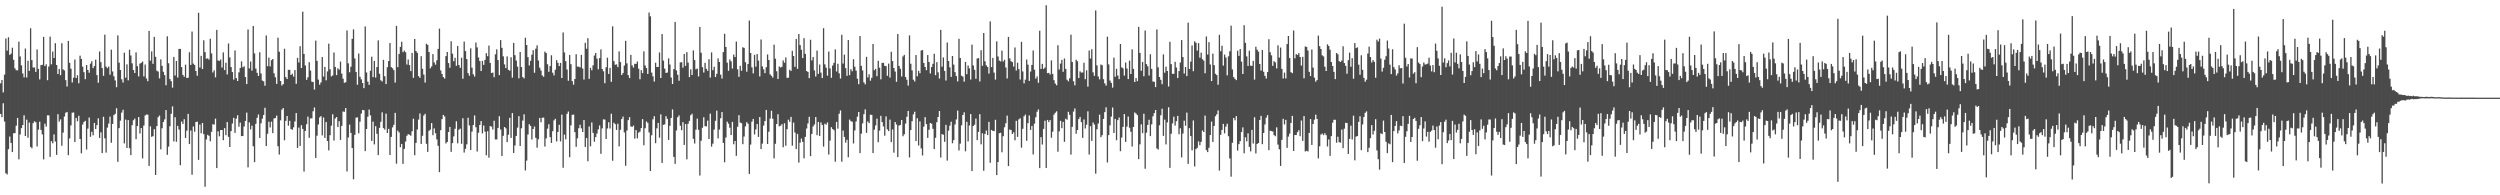 <svg xmlns="http://www.w3.org/2000/svg" width="1920" height="150"><path d="M0 64.016h1v23.478H0zM1 61.385h1v28.629H1zM2 70.950h1v8.345H2zM3 57.365h1v35.998H3zM4 29.528h1v103.547H4zM5 38.849h1v95.129H5zM6 28.596h1v85.977H6zM7 42.187h1v62.664H7zM8 41.188h1v68.583H8zM9 36.632h1v80.172H9zM10 45.923h1v56.430H10zM11 52.462h1v49.804H11zM12 53.989h1v42.522H12zM13 54.002h1v36.564H13zM14 32.011h1v90.348H14zM15 43.357h1v59.930H15zM16 50.168h1v48.219H16zM17 56.434h1v39.565H17zM18 59.451h1v29.101H18zM19 37.287h1v67.234H19zM20 59.478h1v32.451H20zM21 46.622h1v59.150H21zM22 54.435h1v39.647H22zM23 21.732h1v91.106H23zM24 46.162h1v67.777H24zM25 51.868h1v42.720H25zM26 51.819h1v41.342H26zM27 55.236h1v38.679H27zM28 37.986h1v74.507H28zM29 52.936h1v46.629H29zM30 60.987h1v32.492H30zM31 50.025h1v49.691H31zM32 49.753h1v53.460H32zM33 28.292h1v94.148H33zM34 50.732h1v44.239H34zM35 49.385h1v47.863H35zM36 61.590h1v26.981H36zM37 51.094h1v37.544H37zM38 28.134h1v92.336H38zM39 49.392h1v59.006H39zM40 39.597h1v70.428H40zM41 44.479h1v58.742H41zM42 33.171h1v75.503H42zM43 49.939h1v68.984H43zM44 56.822h1v30.864H44zM45 52.954h1v40.483H45zM46 57.749h1v33.972H46zM47 33.187h1v78.740H47zM48 53.308h1v48.531H48zM49 54.059h1v35.419H49zM50 61.525h1v25.038H50zM51 66.475h1v19.491H51zM52 31.429h1v87.752H52zM53 48.227h1v58.058H53zM54 52.749h1v43.546H54zM55 63.312h1v23.260H55zM56 59.665h1v26.733H56zM57 45.724h1v63.337H57zM58 59.914h1v30.672H58zM59 57.795h1v35.335H59zM60 63.927h1v25.028H60zM61 42.766h1v63.997H61zM62 45.243h1v72.497H62zM63 51.186h1v44.458H63zM64 55.438h1v38.255H64zM65 60.845h1v31.933H65zM66 49.914h1v64.928H66zM67 53.765h1v45.005H67zM68 55.855h1v34.385H68zM69 48.889h1v56.170H69zM70 47.054h1v54.136H70zM71 52.325h1v51.617H71zM72 50.730h1v43.675H72zM73 45.788h1v53.356H73zM74 57.690h1v38.391H74zM75 63.544h1v27.325H75zM76 39.526h1v66.384H76zM77 47.785h1v53.849H77zM78 52.334h1v65.279H78zM79 58.239h1v31.451H79zM80 26.612h1v79.627H80zM81 51.169h1v66.042H81zM82 52.334h1v45.683H82zM83 51.092h1v43.811H83zM84 57.321h1v32.208H84zM85 38.146h1v71.459H85zM86 54.889h1v40.278H86zM87 58.618h1v29.795H87zM88 61.738h1v25.677H88zM89 66.972h1v16.116H89zM90 27.206h1v97.060H90zM91 48.108h1v50.303H91zM92 53.770h1v38.921H92zM93 60.857h1v25.624H93zM94 63.366h1v20.888H94zM95 40.461h1v69.651H95zM96 59.666h1v32.195H96zM97 49.391h1v64.213H97zM98 61.675h1v30.558H98zM99 38.172h1v75.666H99zM100 42.593h1v76.562H100zM101 48.646h1v47.522H101zM102 53.774h1v38.605H102zM103 56.089h1v35.007H103zM104 40.262h1v66.662H104zM105 50.813h1v46.014H105zM106 58.673h1v31.223H106zM107 48.836h1v53.700H107zM108 48.217h1v50.160H108zM109 47.264h1v74.394H109zM110 58.651h1v37.733H110zM111 49.570h1v39.114H111zM112 60.239h1v27.725H112zM113 62.383h1v25.680H113zM114 23.780h1v103.662H114zM115 46.593h1v50.451H115zM116 39.486h1v65.573H116zM117 49.024h1v55.569H117zM118 28.312h1v70.939H118zM119 43.600h1v90.805H119zM120 54.256h1v42.625H120zM121 54.985h1v34.994H121zM122 60.166h1v28.548H122zM123 45.607h1v69.073H123zM124 50.514h1v47.985H124zM125 55.143h1v38.545H125zM126 57.723h1v33.999H126zM127 65.502h1v19.042H127zM128 27.918h1v90.974H128zM129 48.592h1v64.017H129zM130 60.699h1v36.296H130zM131 62.378h1v25.032H131zM132 67.267h1v14.471H132zM133 43.713h1v64.918H133zM134 58.020h1v32.046H134zM135 46.866h1v62.006H135zM136 59.539h1v37.118H136zM137 37.505h1v62.009H137zM138 37.582h1v89.269H138zM139 51.493h1v41.865H139zM140 57.478h1v37.686H140zM141 58.916h1v32.640H141zM142 49.669h1v56.297H142zM143 59.908h1v40.426H143zM144 59.650h1v27.779H144zM145 40.150h1v70.483H145zM146 49.888h1v50.332H146zM147 24.204h1v110.013H147zM148 48.832h1v48.283H148zM149 49.886h1v51.288H149zM150 54.518h1v39.160H150zM151 58.159h1v35.291H151zM152 9.823h1v112.949H152zM153 51.865h1v43.838H153zM154 42.832h1v59.525H154zM155 53.003h1v41.470H155zM156 30.946h1v72.090H156zM157 40.061h1v103.355H157zM158 45.133h1v61.973H158zM159 44.808h1v58.694H159zM160 45.768h1v58.528H160zM161 29.742h1v78.765H161zM162 41.007h1v60.222H162zM163 55.629h1v39.821H163zM164 54.001h1v41.710H164zM165 59.411h1v31.747H165zM166 22.916h1v106.157H166zM167 46.424h1v54.429H167zM168 46.758h1v57.938H168zM169 45.746h1v54.122H169zM170 51.881h1v47.975H170zM171 40.243h1v67.427H171zM172 53.814h1v44.606H172zM173 48.168h1v55.656H173zM174 57.203h1v36.559H174zM175 33.381h1v71.737H175zM176 44.101h1v68.810H176zM177 51.495h1v49.200H177zM178 55.356h1v39.509H178zM179 61.121h1v29.375H179zM180 38.780h1v63.237H180zM181 59.997h1v31.080H181zM182 62.186h1v26.321H182zM183 55.556h1v41.704H183zM184 52.213h1v41.934H184zM185 47.127h1v57.416H185zM186 51.716h1v52.711H186zM187 50.924h1v46.226H187zM188 59.145h1v33.742H188zM189 64.583h1v21.871H189zM190 22.650h1v105.937H190zM191 52.548h1v41.461H191zM192 47.237h1v52.164H192zM193 54.228h1v42.273H193zM194 19.954h1v92.384H194zM195 41.022h1v83.512H195zM196 52.672h1v42.469H196zM197 55.896h1v34.599H197zM198 58.340h1v29.591H198zM199 40.117h1v65.839H199zM200 56.404h1v38.341H200zM201 61.857h1v29.297H201zM202 62.474h1v25.827H202zM203 65.863h1v16.935H203zM204 27.260h1v84.925H204zM205 50.820h1v51.926H205zM206 44.235h1v49.252H206zM207 51.014h1v46.870H207zM208 46.235h1v47.212H208zM209 45.313h1v56.947H209zM210 56.296h1v34.744H210zM211 59.340h1v31.301H211zM212 64.425h1v24.344H212zM213 28.927h1v83.429H213zM214 39.710h1v78.985H214zM215 62.218h1v30.175H215zM216 65.696h1v18.532H216zM217 64.634h1v18.373H217zM218 37.449h1v70.284H218zM219 59.170h1v33.632H219zM220 60.682h1v28.398H220zM221 53.601h1v42.898H221zM222 53.675h1v39.108H222zM223 57.605h1v41.476H223zM224 56.610h1v43.097H224zM225 58.843h1v38.928H225zM226 53.828h1v39.465H226zM227 64.345h1v22.510H227zM228 44.382h1v69.251H228zM229 47.985h1v50.007H229zM230 35.465h1v76.607H230zM231 52.245h1v43.924H231zM232 8.937h1v90.068H232zM233 41.409h1v90.314H233zM234 50.273h1v50.278H234zM235 61.265h1v34.178H235zM236 59.319h1v30.239H236zM237 47.774h1v58.069H237zM238 54.168h1v36.820H238zM239 62.677h1v28.225H239zM240 63.010h1v22.450H240zM241 68.766h1v13.756H241zM242 31.188h1v90.089H242zM243 46.768h1v57.424H243zM244 61.111h1v34.517H244zM245 65.025h1v25.178H245zM246 63.272h1v25.917H246zM247 43.831h1v60.166H247zM248 58.777h1v31.484H248zM249 51.353h1v54.579H249zM250 61.714h1v32.022H250zM251 54.837h1v53.456H251zM252 33.551h1v81.945H252zM253 53.183h1v50.634H253zM254 58.675h1v37.849H254zM255 57.939h1v29.838H255zM256 40.318h1v67.633H256zM257 51.406h1v39.555H257zM258 57.716h1v32.145H258zM259 52.498h1v45.090H259zM260 53.506h1v39.573H260zM261 47.322h1v60.105H261zM262 56.541h1v40.125H262zM263 60.439h1v25.208H263zM264 63.608h1v22.267H264zM265 63.183h1v19.790H265zM266 23.332h1v108.375H266zM267 48.650h1v56.972H267zM268 55.504h1v40.175H268zM269 51.234h1v50.809H269zM270 29.826h1v83.882H270zM271 22.594h1v115.142H271zM272 44.906h1v58.690H272zM273 55.236h1v35.074H273zM274 65.081h1v25.098H274zM275 41.113h1v61.280H275zM276 58.928h1v34.558H276zM277 60.937h1v26.316H277zM278 63.767h1v20.686H278zM279 67.692h1v16.948H279zM280 20.332h1v95.736H280zM281 55.666h1v43.386H281zM282 62.682h1v26.977H282zM283 65.174h1v19.013H283zM284 54.331h1v34.287H284zM285 43.531h1v64.631H285zM286 59.256h1v34.118H286zM287 46.784h1v64.114H287zM288 59.552h1v37.348H288zM289 51.530h1v51.204H289zM290 31.037h1v88.107H290zM291 56.665h1v41.513H291zM292 61.688h1v31.831H292zM293 62.577h1v23.685H293zM294 45.996h1v52.434H294zM295 58.527h1v40.996H295zM296 64.583h1v22.727H296zM297 51.615h1v50.545H297zM298 46.912h1v52.053H298zM299 33.071h1v85.957H299zM300 51.536h1v53.603H300zM301 52.427h1v45.407H301zM302 53.854h1v41.981H302zM303 63.455h1v23.223H303zM304 19.923h1v105.750H304zM305 51.557h1v48.773H305zM306 41.429h1v60.301H306zM307 36.035h1v76.989H307zM308 32.035h1v78.488H308zM309 40.105h1v85.736H309zM310 38.871h1v75.518H310zM311 40.164h1v68.592H311zM312 49.548h1v54.739H312zM313 45.701h1v57.374H313zM314 49.957h1v53.464H314zM315 54.647h1v49.607H315zM316 40.633h1v60.193H316zM317 59.775h1v31.406H317zM318 29.974h1v89.240H318zM319 39.164h1v70.627H319zM320 40.531h1v58.977H320zM321 58.480h1v33.394H321zM322 59.734h1v27.410H322zM323 43.162h1v67.377H323zM324 52.818h1v51.482H324zM325 57.309h1v31.430H325zM326 63.386h1v24.011H326zM327 33.593h1v76.836H327zM328 34.471h1v82.188H328zM329 39.984h1v60.525H329zM330 52.468h1v47.070H330zM331 51.042h1v43.493H331zM332 41.511h1v62.309H332zM333 47.945h1v50.690H333zM334 49.687h1v52.656H334zM335 46.355h1v60.728H335zM336 37.523h1v74.463H336zM337 21.955h1v110.225H337zM338 54.115h1v45.874H338zM339 56.852h1v34.650H339zM340 59.163h1v29.109H340zM341 60.320h1v29.100H341zM342 43.114h1v67.062H342zM343 39.878h1v69.179H343zM344 48.435h1v52.958H344zM345 52.024h1v45.478H345zM346 31.685h1v84.935H346zM347 41.209h1v68.713H347zM348 46.987h1v57.776H348zM349 44.412h1v54.491H349zM350 50.523h1v42.620H350zM351 35.314h1v74.741H351zM352 49.916h1v49.722H352zM353 52.064h1v46.719H353zM354 44.359h1v66.089H354zM355 60.471h1v30.374H355zM356 31.951h1v85.187H356zM357 39.226h1v75.061H357zM358 45.367h1v65.485H358zM359 56.169h1v34.295H359zM360 58.184h1v38.174H360zM361 37.108h1v78.131H361zM362 51.944h1v49.195H362zM363 57.050h1v38.987H363zM364 58.774h1v29.928H364zM365 32.642h1v65.078H365zM366 36.404h1v79.961H366zM367 44.140h1v57.788H367zM368 46.887h1v49.058H368zM369 54.602h1v38.387H369zM370 46.771h1v55.689H370zM371 49.836h1v46.560H371zM372 45.997h1v55.111H372zM373 40.876h1v78.404H373zM374 43.162h1v57.628H374zM375 34.997h1v86.084H375zM376 48.329h1v48.497H376zM377 56.076h1v41.197H377zM378 55.687h1v43.789H378zM379 59.292h1v33.409H379zM380 41.718h1v65.375H380zM381 37.909h1v69.198H381zM382 46.142h1v52.122H382zM383 57.691h1v31.540H383zM384 30.763h1v68.707H384zM385 36.705h1v83.073H385zM386 43.276h1v61.022H386zM387 49.440h1v48.106H387zM388 52.297h1v46.275H388zM389 43.289h1v65.881H389zM390 53.659h1v49.841H390zM391 54.254h1v36.259H391zM392 43.989h1v61.939H392zM393 59.596h1v27.219H393zM394 32.900h1v84.660H394zM395 42.418h1v69.306H395zM396 46.514h1v57.861H396zM397 51.200h1v46.777H397zM398 60.166h1v29.037H398zM399 39.928h1v72.202H399zM400 51.532h1v46.960H400zM401 59.184h1v33.422H401zM402 60.212h1v27.587H402zM403 29.001h1v101.916H403zM404 34.541h1v88.793H404zM405 43.887h1v59.384H405zM406 50.279h1v45.108H406zM407 46.694h1v50.021H407zM408 42.010h1v65.164H408zM409 38.493h1v60.573H409zM410 55.846h1v41.321H410zM411 37.363h1v68.502H411zM412 34.791h1v78.595H412zM413 46.413h1v60.537H413zM414 51.973h1v38.596H414zM415 54.160h1v39.743H415zM416 57.980h1v32.444H416zM417 58.989h1v31.344H417zM418 39.615h1v72.940H418zM419 40.742h1v65.557H419zM420 49.358h1v49.482H420zM421 55.131h1v40.303H421zM422 50.728h1v54.584H422zM423 42.440h1v67.322H423zM424 55.791h1v44.953H424zM425 57.882h1v34.597H425zM426 53.556h1v37.723H426zM427 46.173h1v62.490H427zM428 48.235h1v53.098H428zM429 50.759h1v45.105H429zM430 48.344h1v60.272H430zM431 59.928h1v28.140H431zM432 24.950h1v103.876H432zM433 40.282h1v63.092H433zM434 46.980h1v60.027H434zM435 53.384h1v34.033H435zM436 61.980h1v23.691H436zM437 42.171h1v78.547H437zM438 49.299h1v46.937H438zM439 62.299h1v25.944H439zM440 65.035h1v22.908H440zM441 60.658h1v40.822H441zM442 41.684h1v71.055H442zM443 51.126h1v55.133H443zM444 51.212h1v47.234H444zM445 51.701h1v44.093H445zM446 42.121h1v56.415H446zM447 52.656h1v48.787H447zM448 61.069h1v31.130H448zM449 32.864h1v79.984H449zM450 37.414h1v68.611H450zM451 29.337h1v94.495H451zM452 60.501h1v36.640H452zM453 52.055h1v60.327H453zM454 53.948h1v40.120H454zM455 50.152h1v51.881H455zM456 42.645h1v66.226H456zM457 40.686h1v64.650H457zM458 45.030h1v57.525H458zM459 53.181h1v46.174H459zM460 44.623h1v51.748H460zM461 37.929h1v80.199H461zM462 52.934h1v45.657H462zM463 54.716h1v36.914H463zM464 63.879h1v27.971H464zM465 51.658h1v55.112H465zM466 44.279h1v54.385H466zM467 56.761h1v37.150H467zM468 52.114h1v46.594H468zM469 62.821h1v24.503H469zM470 20.223h1v103.232H470zM471 46.961h1v47.301H471zM472 49.709h1v45.695H472zM473 49.450h1v50.395H473zM474 51.554h1v43.472H474zM475 39.473h1v72.885H475zM476 47.687h1v51.926H476zM477 57.577h1v33.850H477zM478 56.094h1v33.445H478zM479 50.331h1v51.426H479zM480 31.355h1v95.920H480zM481 48.628h1v51.598H481zM482 57.704h1v34.548H482zM483 59.975h1v29.962H483zM484 42.125h1v54.947H484zM485 50.220h1v47.315H485zM486 51.885h1v44.500H486zM487 48.955h1v57.472H487zM488 49.098h1v50.808H488zM489 47.233h1v58.987H489zM490 52.742h1v49.110H490zM491 60.873h1v40.181H491zM492 53.867h1v44.470H492zM493 56.182h1v35.300H493zM494 39.498h1v72.052H494zM495 50.275h1v48.223H495zM496 52.281h1v41.001H496zM497 56.832h1v37.531H497zM498 9.633h1v92.064H498zM499 12.565h1v118.739H499zM500 55.735h1v48.159H500zM501 58.625h1v33.023H501zM502 62.600h1v26.621H502zM503 48.190h1v61.786H503zM504 51.455h1v47.088H504zM505 51.380h1v43.027H505zM506 40.277h1v65.433H506zM507 59.920h1v27.941H507zM508 26.177h1v98.948H508zM509 46.534h1v49.295H509zM510 52.686h1v42.827H510zM511 56.031h1v33.185H511zM512 55.725h1v35.495H512zM513 44.857h1v62.602H513zM514 49.588h1v47.014H514zM515 59.535h1v31.034H515zM516 64.491h1v19.576H516zM517 53.025h1v67.459H517zM518 16.820h1v109.018H518zM519 54.068h1v46.145H519zM520 57.425h1v32.654H520zM521 62.011h1v26.603H521zM522 47.939h1v48.613H522zM523 47.775h1v52.240H523zM524 51.926h1v41.847H524zM525 41.471h1v69.862H525zM526 50.593h1v44.713H526zM527 40.056h1v82.303H527zM528 48.102h1v46.936H528zM529 59.253h1v33.574H529zM530 53.234h1v35.278H530zM531 57.620h1v29.751H531zM532 38.684h1v67.891H532zM533 46.152h1v64.104H533zM534 53.211h1v46.363H534zM535 52.651h1v38.500H535zM536 58.671h1v41.008H536zM537 20.677h1v114.130H537zM538 40.481h1v67.609H538zM539 51.624h1v46.465H539zM540 55.729h1v34.310H540zM541 48.206h1v48.696H541zM542 52.818h1v44.264H542zM543 54.386h1v38.241H543zM544 45.482h1v61.257H544zM545 59.619h1v27.657H545zM546 40.222h1v72.378H546zM547 53.911h1v56.435H547zM548 51.282h1v48.271H548zM549 59.123h1v33.672H549zM550 56.682h1v28.311H550zM551 44.851h1v61.454H551zM552 47.604h1v51.894H552zM553 57.302h1v33.527H553zM554 60.293h1v25.750H554zM555 40.063h1v69.728H555zM556 25.953h1v98.662H556zM557 36.112h1v69.490H557zM558 48.144h1v45.290H558zM559 54.370h1v40.618H559zM560 45.622h1v52.485H560zM561 47.136h1v56.617H561zM562 52.615h1v40.958H562zM563 41.900h1v68.908H563zM564 43.819h1v64.455H564zM565 31.920h1v87.725H565zM566 53.239h1v44.115H566zM567 58.979h1v29.491H567zM568 50.527h1v43.653H568zM569 54.345h1v40.258H569zM570 36.300h1v74.457H570zM571 36.744h1v68.088H571zM572 47.825h1v49.262H572zM573 55.036h1v38.823H573zM574 49.160h1v45.866H574zM575 15.764h1v117.822H575zM576 40.649h1v70.401H576zM577 51.686h1v41.772H577zM578 56.369h1v34.957H578zM579 42.086h1v61.202H579zM580 51.217h1v48.169H580zM581 41.513h1v53.705H581zM582 46.541h1v58.600H582zM583 58.745h1v31.184H583zM584 30.319h1v84.144H584zM585 50.995h1v59.280H585zM586 53.266h1v43.203H586zM587 56.148h1v36.839H587zM588 51.626h1v32.826H588zM589 41.829h1v68.763H589zM590 46.076h1v55.079H590zM591 57.074h1v33.959H591zM592 58.202h1v26.864H592zM593 59.591h1v31.636H593zM594 34.303h1v87.337H594zM595 45.076h1v65.360H595zM596 54.729h1v40.487H596zM597 60.656h1v27.109H597zM598 51.031h1v45.988H598zM599 51.830h1v44.735H599zM600 51.291h1v44.084H600zM601 46.381h1v66.734H601zM602 48.203h1v46.473H602zM603 44.111h1v67.798H603zM604 59.790h1v39.429H604zM605 59.647h1v32.282H605zM606 53.581h1v39.959H606zM607 54.477h1v35.278H607zM608 39.013h1v72.882H608zM609 43.028h1v51.111H609zM610 51.280h1v50.516H610zM611 29.904h1v84.653H611zM612 52.845h1v50.003H612zM613 26.136h1v98.757H613zM614 34.601h1v74.981H614zM615 38.208h1v68.205H615zM616 44.603h1v64.356H616zM617 29.274h1v92.332H617zM618 41.326h1v63.766H618zM619 54.511h1v44.218H619zM620 55.183h1v39.620H620zM621 60.011h1v29.678H621zM622 30.506h1v89.387H622zM623 46.446h1v56.393H623zM624 43.816h1v53.300H624zM625 54.055h1v41.553H625zM626 58.793h1v31.102H626zM627 38.794h1v65.031H627zM628 56.743h1v36.903H628zM629 49.536h1v54.868H629zM630 55.757h1v38.272H630zM631 59.961h1v36.103H631zM632 21.646h1v90.956H632zM633 49.390h1v45.613H633zM634 51.953h1v43.774H634zM635 58.097h1v35.975H635zM636 39.592h1v79.087H636zM637 52.575h1v55.395H637zM638 59.733h1v37.966H638zM639 50.317h1v48.803H639zM640 48.262h1v51.730H640zM641 37.959h1v86.258H641zM642 54.867h1v38.784H642zM643 48.975h1v49.834H643zM644 56.294h1v31.046H644zM645 60.293h1v24.532H645zM646 26.719h1v97.463H646zM647 48.769h1v51.533H647zM648 41.943h1v63.230H648zM649 52.341h1v57.155H649zM650 58.208h1v49.114H650zM651 30.757h1v90.047H651zM652 57.704h1v34.153H652zM653 53.135h1v39.876H653zM654 54.741h1v38.751H654zM655 45.476h1v64.688H655zM656 51.211h1v48.973H656zM657 54.203h1v39.074H657zM658 60.467h1v29.134H658zM659 64.664h1v21.344H659zM660 27.635h1v89.985H660zM661 50.573h1v52.058H661zM662 54.142h1v40.604H662zM663 63.262h1v24.441H663zM664 64.783h1v19.238H664zM665 43.680h1v58.378H665zM666 59.453h1v33.820H666zM667 57.085h1v37.411H667zM668 61.943h1v26.180H668zM669 59.771h1v28.472H669zM670 33.750h1v83.829H670zM671 53.892h1v45.702H671zM672 52.904h1v43.477H672zM673 58.503h1v32.651H673zM674 46.679h1v62.554H674zM675 51.974h1v48.338H675zM676 60.932h1v28.043H676zM677 48.306h1v45.483H677zM678 48.251h1v48.861H678zM679 50.568h1v53.602H679zM680 50.800h1v38.610H680zM681 58.219h1v41.157H681zM682 48.821h1v51.866H682zM683 59.582h1v32.277H683zM684 39.714h1v69.452H684zM685 46.895h1v52.488H685zM686 52.238h1v64.990H686zM687 54.920h1v38.765H687zM688 62.838h1v32.796H688zM689 26.127h1v94.556H689zM690 50.624h1v45.815H690zM691 52.806h1v43.086H691zM692 58.704h1v33.439H692zM693 43.363h1v61.298H693zM694 42.147h1v61.028H694zM695 59.135h1v35.786H695zM696 61.249h1v28.425H696zM697 65.726h1v19.463H697zM698 27.165h1v93.760H698zM699 48.953h1v50.955H699zM700 54.062h1v39.015H700zM701 61.177h1v26.692H701zM702 62.546h1v23.262H702zM703 42.274h1v66.072H703zM704 58.548h1v32.263H704zM705 54.366h1v57.423H705zM706 56.288h1v36.957H706zM707 38.818h1v75.176H707zM708 38.474h1v80.909H708zM709 48.318h1v48.943H709zM710 51.469h1v38.510H710zM711 53.894h1v41.454H711zM712 42.277h1v63.585H712zM713 47.625h1v52.027H713zM714 56.404h1v38.078H714zM715 51.506h1v43.544H715zM716 49.003h1v49.921H716zM717 41.317h1v73.167H717zM718 57.679h1v48.160H718zM719 47.698h1v46.158H719zM720 55.550h1v34.297H720zM721 60.335h1v24.967H721zM722 22.919h1v98.064H722zM723 51.219h1v51.773H723zM724 44.141h1v59.338H724zM725 54.476h1v54.439H725zM726 61.873h1v34.028H726zM727 32.658h1v90.675H727zM728 46.872h1v53.490H728zM729 51.734h1v44.754H729zM730 59.009h1v34.487H730zM731 43.019h1v67.024H731zM732 49.599h1v58.037H732zM733 55.411h1v40.183H733zM734 58.492h1v33.271H734zM735 62.497h1v22.450H735zM736 29.784h1v85.755H736zM737 44.522h1v65.821H737zM738 58.149h1v38.130H738zM739 58.828h1v29.485H739zM740 62.732h1v23.561H740zM741 47.584h1v68.650H741zM742 56.992h1v36.553H742zM743 50.326h1v58.285H743zM744 52.550h1v43.810H744zM745 61.066h1v26.560H745zM746 34.236h1v97.151H746zM747 50.252h1v46.538H747zM748 53.602h1v42.133H748zM749 60.536h1v30.526H749zM750 44.943h1v62.697H750zM751 44.589h1v56.691H751zM752 62.570h1v25.096H752zM753 38.555h1v72.299H753zM754 50.491h1v51.849H754zM755 25.328h1v105.795H755zM756 47.040h1v55.830H756zM757 50.193h1v50.041H757zM758 51.396h1v52.330H758zM759 56.532h1v37.077H759zM760 16.448h1v108.571H760zM761 51.564h1v48.200H761zM762 44.478h1v56.038H762zM763 55.763h1v44.925H763zM764 61.118h1v30.903H764zM765 31.722h1v102.799H765zM766 43.350h1v81.134H766zM767 46.554h1v55.752H767zM768 47.177h1v54.816H768zM769 38.859h1v78.092H769zM770 47.204h1v57.399H770zM771 45.857h1v51.874H771zM772 51.800h1v42.847H772zM773 60.282h1v28.507H773zM774 28.386h1v99.171H774zM775 44.837h1v54.660H775zM776 46.980h1v52.894H776zM777 47.738h1v55.199H777zM778 51.118h1v50.505H778zM779 36.472h1v71.235H779zM780 54.150h1v38.602H780zM781 48.183h1v56.912H781zM782 53.079h1v38.636H782zM783 61.060h1v29.755H783zM784 32.126h1v81.272H784zM785 54.884h1v44.019H785zM786 63.986h1v25.295H786zM787 61.188h1v26.835H787zM788 45.708h1v62.443H788zM789 49.646h1v44.983H789zM790 62.149h1v26.463H790zM791 54.929h1v44.848H791zM792 49.887h1v46.832H792zM793 38.737h1v79.918H793zM794 53.508h1v41.463H794zM795 60.373h1v29.691H795zM796 58.701h1v27.118H796zM797 63.600h1v20.477H797zM798 23.591h1v105.521H798zM799 52.961h1v52.375H799zM800 49.073h1v61.938H800zM801 52.937h1v46.023H801zM802 51.911h1v40.819H802zM803 4.021h1v124.983H803zM804 56.155h1v35.966H804zM805 55.958h1v37.857H805zM806 57.253h1v34.951H806zM807 46.372h1v59.391H807zM808 56.802h1v44.315H808zM809 61.607h1v26.400H809zM810 64.182h1v22.396H810zM811 65.465h1v20.019H811zM812 34.788h1v81.722H812zM813 53.389h1v47.528H813zM814 48.846h1v43.938H814zM815 45.959h1v52.478H815zM816 55.151h1v38.438H816zM817 44.941h1v63.972H817zM818 52.899h1v38.276H818zM819 61.229h1v30.742H819zM820 62.470h1v23.393H820zM821 60.173h1v27.979H821zM822 26.604h1v92.130H822zM823 47.559h1v49.863H823zM824 62.397h1v23.333H824zM825 65.535h1v17.772H825zM826 45.819h1v56.856H826zM827 47.063h1v52.765H827zM828 59.944h1v31.575H828zM829 54.795h1v35.026H829zM830 55.729h1v38.080H830zM831 55.659h1v50.235H831zM832 48.173h1v43.598H832zM833 60.845h1v37.839H833zM834 54.004h1v41.763H834zM835 66.555h1v18.948H835zM836 38.821h1v79.884H836zM837 44.931h1v51.938H837zM838 37.847h1v70.322H838zM839 55.566h1v38.518H839zM840 58.260h1v37.437H840zM841 7.989h1v125.396H841zM842 50.234h1v49.066H842zM843 58.758h1v36.121H843zM844 60.965h1v27.104H844zM845 49.507h1v55.839H845zM846 50.124h1v53.691H846zM847 60.833h1v30.492H847zM848 63.995h1v22.103H848zM849 65.763h1v16.683H849zM850 28.140h1v96.611H850zM851 49.465h1v54.302H851zM852 61.836h1v34.438H852zM853 63.640h1v25.934H853zM854 67.255h1v15.345H854zM855 44.239h1v57.914H855zM856 58.953h1v32.388H856zM857 52.834h1v54.850H857zM858 58.030h1v34.221H858zM859 60.778h1v29.504H859zM860 33.780h1v82.335H860zM861 51.697h1v53.945H861zM862 52.457h1v44.960H862zM863 58.066h1v29.528H863zM864 48.004h1v60.968H864zM865 52.568h1v44.669H865zM866 60.699h1v28.810H866zM867 46.566h1v51.530H867zM868 56.821h1v44.336H868zM869 37.904h1v74.558H869zM870 52.904h1v44.627H870zM871 62.975h1v23.402H871zM872 59.960h1v27.289H872zM873 62.350h1v26.051H873zM874 20.637h1v101.560H874zM875 40.673h1v70.163H875zM876 54.309h1v41.232H876zM877 47.548h1v54.746H877zM878 58.586h1v28.740H878zM879 23.467h1v106.111H879zM880 49.248h1v52.648H880zM881 50.967h1v44.969H881zM882 57.994h1v33.948H882zM883 41.688h1v62.882H883zM884 52.873h1v42.624H884zM885 62.630h1v26.689H885zM886 62.805h1v24.064H886zM887 66.937h1v17.520H887zM888 22.630h1v91.381H888zM889 51.717h1v63.123H889zM890 59.136h1v37.045H890zM891 61.296h1v27.218H891zM892 64.672h1v18.851H892zM893 41.785h1v62.574H893zM894 55.816h1v36.095H894zM895 51.216h1v59.699H895zM896 54.481h1v39.499H896zM897 66.399h1v15.976H897zM898 32.114h1v96.783H898zM899 49.233h1v53.492H899zM900 56.668h1v38.126H900zM901 56.677h1v32.931H901zM902 47.457h1v49.027H902zM903 51.870h1v41.198H903zM904 59.887h1v29.077H904zM905 54.577h1v48.517H905zM906 47.960h1v50.559H906zM907 30.791h1v90.111H907zM908 43.812h1v58.716H908zM909 56.545h1v36.124H909zM910 51.440h1v45.103H910zM911 58.412h1v28.071H911zM912 17.427h1v108.441H912zM913 52.977h1v45.505H913zM914 47.342h1v57.133H914zM915 34.940h1v80.538H915zM916 54.675h1v37.845H916zM917 31.764h1v96.063H917zM918 32.872h1v81.685H918zM919 38.856h1v74.631H919zM920 33.105h1v75.505H920zM921 44.296h1v67.252H921zM922 40.462h1v68.489H922zM923 45.445h1v54.764H923zM924 46.549h1v54.853H924zM925 56.278h1v32.514H925zM926 28.015h1v87.284H926zM927 41.887h1v74.965H927zM928 32.391h1v81.131H928zM929 49.506h1v54.182H929zM930 62.274h1v31.110H930zM931 41.221h1v67.804H931zM932 50.008h1v46.746H932zM933 56.698h1v32.573H933zM934 57.626h1v30.161H934zM935 65.079h1v19.709H935zM936 26.740h1v104.243H936zM937 39.391h1v64.197H937zM938 35.137h1v64.631H938zM939 50.381h1v44.762H939zM940 41.941h1v60.522H940zM941 44.181h1v53.064H941zM942 57.875h1v37.154H942zM943 43.254h1v61.420H943zM944 39.393h1v82.325H944zM945 19.700h1v115.967H945zM946 53.363h1v56.288H946zM947 59.225h1v31.400H947zM948 60.575h1v31.860H948zM949 61.552h1v27.622H949zM950 38.901h1v76.740H950zM951 42.885h1v67.792H951zM952 37.609h1v70.792H952zM953 47.303h1v54.143H953zM954 56.818h1v41.035H954zM955 19.352h1v98.360H955zM956 32.866h1v72.618H956zM957 43.311h1v65.242H957zM958 50.647h1v51.733H958zM959 38.923h1v73.897H959zM960 50.406h1v65.883H960zM961 50.639h1v49.108H961zM962 46.741h1v63.469H962zM963 61.113h1v28.944H963zM964 35.899h1v81.937H964zM965 38.122h1v72.459H965zM966 39.683h1v70.140H966zM967 49.130h1v43.009H967zM968 54.157h1v34.849H968zM969 38.363h1v72.402H969zM970 55.072h1v47.095H970zM971 58.233h1v37.339H971zM972 60.329h1v30.020H972zM973 55.361h1v33.039H973zM974 30.124h1v85.222H974zM975 40.111h1v60.314H975zM976 42.517h1v58.183H976zM977 50.540h1v50.515H977zM978 46.988h1v56.819H978zM979 47.918h1v56.726H979zM980 52.524h1v45.242H980zM981 34.814h1v76.260H981zM982 44.225h1v70.398H982zM983 36.524h1v90.916H983zM984 52.880h1v54.516H984zM985 60.269h1v30.964H985zM986 55.748h1v39.850H986zM987 60.266h1v31.789H987zM988 33.860h1v79.718H988zM989 27.628h1v77.275H989zM990 44.570h1v58.041H990zM991 55.430h1v38.970H991zM992 56.242h1v32.744H992zM993 23.414h1v92.565H993zM994 44.789h1v58.962H994zM995 41.576h1v62.178H995zM996 42.209h1v59.251H996zM997 40.792h1v59.226H997zM998 43.766h1v60.851H998zM999 50.381h1v42.183H999zM1000 43.648h1v64.548H1000zM1001 60.128h1v29.011H1001zM1002 35.688h1v80.625H1002zM1003 36.020h1v79.787H1003zM1004 38.819h1v77.515H1004zM1005 55.124h1v46.974H1005zM1006 58.398h1v33.024H1006zM1007 38.014h1v73.293H1007zM1008 51.906h1v43.258H1008zM1009 59.666h1v32.260H1009zM1010 62.700h1v25.380H1010zM1011 61.514h1v29.852H1011zM1012 27.357h1v94.304H1012zM1013 35.422h1v76.980H1013zM1014 37.649h1v65.674H1014zM1015 42.471h1v60.154H1015zM1016 43.313h1v60.472H1016zM1017 51.259h1v51.034H1017zM1018 54.550h1v49.282H1018zM1019 34.063h1v78.423H1019zM1020 35.272h1v71.846H1020zM1021 38.206h1v81.479H1021zM1022 47.621h1v56.952H1022zM1023 50.711h1v43.559H1023zM1024 55.199h1v36.770H1024zM1025 60.757h1v31.266H1025zM1026 40.717h1v68.905H1026zM1027 41.735h1v63.286H1027zM1028 46.998h1v62.188H1028zM1029 47.583h1v61.964H1029zM1030 46.503h1v53.012H1030zM1031 35.512h1v78.297H1031zM1032 48.445h1v50.356H1032zM1033 50.557h1v43.749H1033zM1034 56.610h1v37.884H1034zM1035 46.235h1v71.974H1035zM1036 40.414h1v66.271H1036zM1037 51.242h1v45.266H1037zM1038 44.701h1v62.398H1038zM1039 60.491h1v28.326H1039zM1040 33.013h1v90.128H1040zM1041 36.977h1v67.922H1041zM1042 36.364h1v68.151H1042zM1043 49.642h1v43.975H1043zM1044 57.381h1v31.926H1044zM1045 42.435h1v72.844H1045zM1046 53.591h1v41.976H1046zM1047 59.737h1v30.195H1047zM1048 62.751h1v23.858H1048zM1049 61.183h1v24.382H1049zM1050 41.090h1v75.759H1050zM1051 35.821h1v77.655H1051zM1052 43.775h1v62.381H1052zM1053 47.988h1v48.116H1053zM1054 46.146h1v57.163H1054zM1055 47.475h1v52.978H1055zM1056 59.676h1v31.855H1056zM1057 30.457h1v85.065H1057zM1058 31.923h1v90.325H1058zM1059 29.650h1v100.597H1059zM1060 45.026h1v57.370H1060zM1061 54.987h1v48.015H1061zM1062 52.073h1v40.573H1062zM1063 45.878h1v55.474H1063zM1064 43.154h1v65.746H1064zM1065 31.155h1v86.440H1065zM1066 37.198h1v72.920H1066zM1067 49.640h1v61.173H1067zM1068 56.956h1v31.291H1068zM1069 37.858h1v86.678H1069zM1070 51.552h1v49.179H1070zM1071 53.359h1v43.365H1071zM1072 58.010h1v35.008H1072zM1073 56.370h1v46.135H1073zM1074 50.112h1v50.072H1074zM1075 52.450h1v44.048H1075zM1076 52.210h1v44.683H1076zM1077 64.127h1v25.084H1077zM1078 18.192h1v106.951H1078zM1079 44.364h1v60.697H1079zM1080 51.044h1v49.783H1080zM1081 49.127h1v46.012H1081zM1082 59.487h1v29.523H1082zM1083 44.832h1v64.218H1083zM1084 44.950h1v60.283H1084zM1085 56.577h1v34.831H1085zM1086 55.462h1v35.023H1086zM1087 63.899h1v28.980H1087zM1088 36.194h1v87.246H1088zM1089 48.049h1v50.870H1089zM1090 49.195h1v47.020H1090zM1091 59.270h1v30.639H1091zM1092 51.070h1v57.381H1092zM1093 47.987h1v50.737H1093zM1094 49.572h1v43.667H1094zM1095 49.336h1v55.552H1095zM1096 48.796h1v52.419H1096zM1097 44.313h1v64.418H1097zM1098 50.322h1v50.964H1098zM1099 54.816h1v45.497H1099zM1100 49.967h1v46.478H1100zM1101 55.463h1v44.375H1101zM1102 33.457h1v79.991H1102zM1103 39.005h1v58.185H1103zM1104 44.919h1v62.035H1104zM1105 50.524h1v45.911H1105zM1106 57.608h1v36.153H1106zM1107 5.185h1v120.917H1107zM1108 48.000h1v53.514H1108zM1109 44.779h1v48.661H1109zM1110 51.667h1v40.229H1110zM1111 48.493h1v61.434H1111zM1112 46.364h1v61.565H1112zM1113 50.995h1v51.873H1113zM1114 40.553h1v67.054H1114zM1115 57.265h1v35.556H1115zM1116 29.548h1v92.617H1116zM1117 47.907h1v47.744H1117zM1118 40.501h1v61.301H1118zM1119 48.980h1v50.772H1119zM1120 52.496h1v42.597H1120zM1121 41.778h1v68.284H1121zM1122 47.617h1v59.063H1122zM1123 54.499h1v38.733H1123zM1124 63.769h1v24.307H1124zM1125 59.046h1v29.897H1125zM1126 31.766h1v87.930H1126zM1127 42.961h1v66.738H1127zM1128 49.547h1v51.606H1128zM1129 57.794h1v34.477H1129zM1130 54.558h1v45.264H1130zM1131 47.800h1v55.836H1131zM1132 51.582h1v47.677H1132zM1133 39.241h1v79.183H1133zM1134 47.143h1v54.552H1134zM1135 41.806h1v70.365H1135zM1136 49.008h1v51.146H1136zM1137 59.243h1v32.460H1137zM1138 52.607h1v46.333H1138zM1139 56.198h1v40.364H1139zM1140 37.721h1v69.334H1140zM1141 39.998h1v61.698H1141zM1142 44.859h1v50.940H1142zM1143 53.805h1v37.936H1143zM1144 61.087h1v30.692H1144zM1145 15.924h1v118.861H1145zM1146 28.485h1v79.325H1146zM1147 35.150h1v63.149H1147zM1148 52.567h1v38.398H1148zM1149 53.967h1v47.208H1149zM1150 50.682h1v52.905H1150zM1151 48.448h1v52.871H1151zM1152 43.277h1v62.727H1152zM1153 57.660h1v33.894H1153zM1154 37.178h1v73.808H1154zM1155 46.088h1v65.329H1155zM1156 43.189h1v54.518H1156zM1157 45.082h1v50.423H1157zM1158 60.920h1v25.974H1158zM1159 43.408h1v65.458H1159zM1160 43.441h1v54.686H1160zM1161 50.235h1v41.054H1161zM1162 60.259h1v26.062H1162zM1163 58.706h1v28.385H1163zM1164 22.949h1v103.058H1164zM1165 33.931h1v78.950H1165zM1166 41.538h1v69.477H1166zM1167 49.887h1v54.306H1167zM1168 57.087h1v37.331H1168zM1169 47.539h1v57.578H1169zM1170 53.451h1v47.133H1170zM1171 39.444h1v69.640H1171zM1172 40.714h1v69.923H1172zM1173 16.047h1v105.562H1173zM1174 51.033h1v52.414H1174zM1175 66.617h1v20.380H1175zM1176 58.375h1v31.702H1176zM1177 52.594h1v42.094H1177zM1178 41.307h1v69.082H1178zM1179 42.404h1v65.290H1179zM1180 34.450h1v64.225H1180zM1181 51.544h1v39.482H1181zM1182 62.239h1v25.731H1182zM1183 17.387h1v118.226H1183zM1184 36.062h1v73.068H1184zM1185 51.139h1v51.941H1185zM1186 58.057h1v31.581H1186zM1187 46.957h1v53.917H1187zM1188 41.531h1v61.433H1188zM1189 51.181h1v49.431H1189zM1190 42.254h1v63.223H1190zM1191 58.986h1v32.741H1191zM1192 30.943h1v81.466H1192zM1193 45.541h1v66.086H1193zM1194 42.498h1v56.793H1194zM1195 44.471h1v50.693H1195zM1196 54.776h1v34.906H1196zM1197 40.811h1v70.497H1197zM1198 47.575h1v56.055H1198zM1199 53.539h1v38.753H1199zM1200 56.674h1v29.596H1200zM1201 65.349h1v19.791H1201zM1202 33.305h1v85.251H1202zM1203 32.704h1v75.567H1203zM1204 39.556h1v59.945H1204zM1205 58.691h1v34.450H1205zM1206 52.145h1v47.875H1206zM1207 51.076h1v46.425H1207zM1208 51.849h1v46.603H1208zM1209 44.661h1v70.698H1209zM1210 52.705h1v46.334H1210zM1211 38.660h1v67.843H1211zM1212 38.376h1v65.262H1212zM1213 57.427h1v25.136H1213zM1214 49.042h1v46.618H1214zM1215 54.777h1v37.390H1215zM1216 37.536h1v71.726H1216zM1217 43.237h1v51.967H1217zM1218 38.706h1v62.957H1218zM1219 32.322h1v91.851H1219zM1220 45.076h1v57.881H1220zM1221 27.803h1v91.317H1221zM1222 39.255h1v72.383H1222zM1223 40.388h1v62.566H1223zM1224 47.631h1v50.938H1224zM1225 52.063h1v42.442H1225zM1226 50.477h1v45.641H1226zM1227 56.705h1v30.699H1227zM1228 52.480h1v46.607H1228zM1229 59.797h1v27.139H1229zM1230 33.890h1v85.782H1230zM1231 45.579h1v59.329H1231zM1232 50.286h1v44.522H1232zM1233 53.914h1v37.536H1233zM1234 62.299h1v25.299H1234zM1235 49.728h1v46.813H1235zM1236 57.598h1v33.559H1236zM1237 57.784h1v29.949H1237zM1238 62.708h1v22.219H1238zM1239 66.223h1v16.309H1239zM1240 40.855h1v79.463H1240zM1241 48.665h1v46.344H1241zM1242 53.713h1v38.747H1242zM1243 57.026h1v35.169H1243zM1244 49.664h1v61.608H1244zM1245 45.295h1v52.673H1245zM1246 60.733h1v33.484H1246zM1247 50.017h1v52.796H1247zM1248 45.959h1v54.583H1248zM1249 32.784h1v84.732H1249zM1250 54.272h1v39.196H1250zM1251 66.946h1v18.294H1251zM1252 55.969h1v35.136H1252zM1253 63.324h1v22.872H1253zM1254 49.527h1v58.150H1254zM1255 52.870h1v39.610H1255zM1256 53.746h1v45.994H1256zM1257 55.799h1v40.778H1257zM1258 56.775h1v38.300H1258zM1259 42.354h1v60.969H1259zM1260 57.575h1v30.949H1260zM1261 54.133h1v37.457H1261zM1262 53.514h1v41.605H1262zM1263 50.053h1v51.833H1263zM1264 47.813h1v53.236H1264zM1265 58.492h1v33.768H1265zM1266 50.052h1v47.427H1266zM1267 62.884h1v24.988H1267zM1268 45.195h1v69.167H1268zM1269 40.910h1v67.916H1269zM1270 47.966h1v45.739H1270zM1271 57.902h1v30.369H1271zM1272 65.928h1v22.659H1272zM1273 50.761h1v55.815H1273zM1274 58.575h1v31.274H1274zM1275 61.961h1v28.560H1275zM1276 65.318h1v19.082H1276zM1277 67.485h1v14.973H1277zM1278 30.485h1v82.613H1278zM1279 53.763h1v39.333H1279zM1280 53.967h1v37.294H1280zM1281 55.359h1v38.815H1281zM1282 58.775h1v48.936H1282zM1283 45.276h1v49.387H1283zM1284 56.664h1v32.609H1284zM1285 48.808h1v46.595H1285zM1286 48.689h1v52.397H1286zM1287 36.782h1v71.563H1287zM1288 49.525h1v37.166H1288zM1289 61.500h1v21.463H1289zM1290 58.260h1v31.368H1290zM1291 60.045h1v28.662H1291zM1292 40.870h1v67.505H1292zM1293 50.938h1v50.141H1293zM1294 55.087h1v41.561H1294zM1295 63.006h1v27.631H1295zM1296 61.907h1v22.621H1296zM1297 28.233h1v90.618H1297zM1298 50.257h1v43.781H1298zM1299 53.846h1v38.525H1299zM1300 57.603h1v34.736H1300zM1301 42.257h1v57.026H1301zM1302 52.149h1v49.192H1302zM1303 58.807h1v29.529H1303zM1304 55.937h1v43.632H1304zM1305 57.497h1v32.046H1305zM1306 34.211h1v83.803H1306zM1307 49.668h1v50.454H1307zM1308 53.013h1v39.845H1308zM1309 56.905h1v30.053H1309zM1310 66.628h1v19.442H1310zM1311 49.016h1v50.728H1311zM1312 60.212h1v30.482H1312zM1313 61.088h1v26.310H1313zM1314 64.391h1v21.533H1314zM1315 67.815h1v14.453H1315zM1316 24.099h1v96.137H1316zM1317 44.768h1v50.216H1317zM1318 49.357h1v45.125H1318zM1319 58.492h1v33.110H1319zM1320 49.919h1v41.010H1320zM1321 47.872h1v54.213H1321zM1322 58.336h1v32.786H1322zM1323 40.760h1v61.974H1323zM1324 46.425h1v51.343H1324zM1325 40.761h1v71.422H1325zM1326 54.735h1v48.411H1326zM1327 65.852h1v20.328H1327zM1328 53.255h1v40.067H1328zM1329 62.818h1v24.096H1329zM1330 46.825h1v57.980H1330zM1331 48.055h1v48.840H1331zM1332 52.966h1v41.830H1332zM1333 56.731h1v37.015H1333zM1334 59.863h1v32.649H1334zM1335 33.876h1v90.612H1335zM1336 53.869h1v39.757H1336zM1337 54.081h1v39.761H1337zM1338 55.503h1v37.115H1338zM1339 42.992h1v65.003H1339zM1340 47.765h1v49.406H1340zM1341 58.439h1v33.249H1341zM1342 57.800h1v35.069H1342zM1343 63.380h1v22.537H1343zM1344 39.848h1v77.191H1344zM1345 41.390h1v68.969H1345zM1346 51.380h1v50.032H1346zM1347 56.012h1v33.110H1347zM1348 59.570h1v30.164H1348zM1349 47.781h1v59.407H1349zM1350 59.063h1v31.981H1350zM1351 61.601h1v29.765H1351zM1352 66.145h1v20.174H1352zM1353 67.390h1v17.252H1353zM1354 41.201h1v84.323H1354zM1355 44.314h1v51.787H1355zM1356 52.707h1v39.908H1356zM1357 60.883h1v32.111H1357zM1358 40.349h1v64.002H1358zM1359 45.542h1v60.664H1359zM1360 57.680h1v34.779H1360zM1361 32.606h1v67.592H1361zM1362 45.074h1v54.463H1362zM1363 48.620h1v54.540H1363zM1364 57.043h1v37.831H1364zM1365 61.883h1v24.031H1365zM1366 58.979h1v32.001H1366zM1367 64.028h1v22.024H1367zM1368 48.128h1v58.485H1368zM1369 48.718h1v50.934H1369zM1370 56.409h1v34.867H1370zM1371 60.523h1v24.494H1371zM1372 66.910h1v17.114H1372zM1373 29.914h1v91.134H1373zM1374 56.922h1v38.007H1374zM1375 60.466h1v27.877H1375zM1376 62.811h1v24.642H1376zM1377 55.156h1v41.951H1377zM1378 51.649h1v42.149H1378zM1379 61.867h1v24.486H1379zM1380 53.327h1v42.820H1380zM1381 63.260h1v22.860H1381zM1382 32.909h1v89.167H1382zM1383 49.587h1v58.357H1383zM1384 54.482h1v42.588H1384zM1385 56.787h1v35.098H1385zM1386 61.202h1v26.557H1386zM1387 45.781h1v48.539H1387zM1388 59.102h1v33.627H1388zM1389 64.615h1v22.678H1389zM1390 67.445h1v15.540H1390zM1391 69.931h1v10.806H1391zM1392 43.170h1v79.477H1392zM1393 54.408h1v43.709H1393zM1394 60.866h1v29.239H1394zM1395 63.670h1v22.545H1395zM1396 47.992h1v59.999H1396zM1397 53.415h1v40.889H1397zM1398 59.102h1v28.935H1398zM1399 47.157h1v51.445H1399zM1400 53.204h1v43.101H1400zM1401 48.310h1v54.227H1401zM1402 49.027h1v57.372H1402zM1403 52.925h1v38.514H1403zM1404 60.110h1v31.482H1404zM1405 63.776h1v20.993H1405zM1406 49.104h1v50.942H1406zM1407 50.991h1v48.104H1407zM1408 56.217h1v34.293H1408zM1409 63.933h1v23.617H1409zM1410 62.348h1v28.686H1410zM1411 14.426h1v125.220H1411zM1412 54.295h1v38.300H1412zM1413 60.143h1v32.652H1413zM1414 58.160h1v29.526H1414zM1415 43.803h1v57.200H1415zM1416 51.184h1v54.350H1416zM1417 62.048h1v27.386H1417zM1418 55.201h1v37.261H1418zM1419 64.099h1v19.290H1419zM1420 40.650h1v69.470H1420zM1421 45.076h1v59.532H1421zM1422 47.885h1v45.143H1422zM1423 46.063h1v49.678H1423zM1424 54.945h1v38.122H1424zM1425 45.519h1v71.067H1425zM1426 57.276h1v42.753H1426zM1427 65.699h1v21.209H1427zM1428 66.679h1v17.893H1428zM1429 69.674h1v10.928H1429zM1430 27.412h1v84.823H1430zM1431 59.500h1v28.790H1431zM1432 63.721h1v19.530H1432zM1433 64.341h1v18.374H1433zM1434 53.350h1v45.754H1434zM1435 56.713h1v35.786H1435zM1436 63.131h1v23.449H1436zM1437 52.029h1v55.781H1437zM1438 53.964h1v44.747H1438zM1439 31.212h1v87.679H1439zM1440 47.271h1v44.681H1440zM1441 60.733h1v31.643H1441zM1442 60.492h1v28.772H1442zM1443 65.821h1v18.933H1443zM1444 47.389h1v52.926H1444zM1445 46.505h1v60.103H1445zM1446 51.676h1v43.492H1446zM1447 56.902h1v33.891H1447zM1448 62.740h1v22.700H1448zM1449 12.020h1v117.447H1449zM1450 51.882h1v48.595H1450zM1451 57.043h1v39.968H1451zM1452 60.390h1v29.110H1452zM1453 51.830h1v51.354H1453zM1454 53.694h1v41.775H1454zM1455 61.808h1v27.914H1455zM1456 55.888h1v36.918H1456zM1457 62.582h1v23.229H1457zM1458 40.037h1v77.680H1458zM1459 39.422h1v65.862H1459zM1460 52.709h1v48.792H1460zM1461 64.081h1v25.720H1461zM1462 67.901h1v18.545H1462zM1463 41.687h1v59.424H1463zM1464 55.956h1v34.436H1464zM1465 61.470h1v25.513H1465zM1466 67.560h1v15.760H1466zM1467 70.265h1v9.492H1467zM1468 35.864h1v85.219H1468zM1469 49.199h1v52.374H1469zM1470 57.298h1v38.732H1470zM1471 60.734h1v24.795H1471zM1472 58.705h1v36.064H1472zM1473 51.364h1v40.018H1473zM1474 65.090h1v23.675H1474zM1475 52.887h1v47.108H1475zM1476 48.453h1v46.919H1476zM1477 51.060h1v54.123H1477zM1478 44.648h1v60.853H1478zM1479 63.067h1v20.741H1479zM1480 64.775h1v22.608H1480zM1481 64.096h1v19.129H1481zM1482 49.538h1v53.063H1482zM1483 47.511h1v49.513H1483zM1484 49.157h1v42.364H1484zM1485 56.336h1v31.237H1485zM1486 58.993h1v26.756H1486zM1487 17.192h1v112.568H1487zM1488 46.927h1v50.791H1488zM1489 50.899h1v41.065H1489zM1490 57.674h1v32.317H1490zM1491 46.860h1v44.689H1491zM1492 54.511h1v40.419H1492zM1493 62.291h1v27.120H1493zM1494 58.393h1v35.181H1494zM1495 64.958h1v19.214H1495zM1496 26.729h1v90.972H1496zM1497 51.810h1v58.698H1497zM1498 54.227h1v41.175H1498zM1499 64.816h1v23.893H1499zM1500 65.603h1v20.638H1500zM1501 52.759h1v44.643H1501zM1502 57.029h1v39.390H1502zM1503 59.955h1v28.165H1503zM1504 65.554h1v17.603H1504zM1505 70.011h1v10.036H1505zM1506 42.990h1v73.693H1506zM1507 48.852h1v52.769H1507zM1508 60.667h1v33.102H1508zM1509 63.852h1v22.902H1509zM1510 53.918h1v57.822H1510zM1511 41.273h1v58.622H1511zM1512 61.734h1v30.952H1512zM1513 47.143h1v49.427H1513zM1514 55.855h1v38.551H1514zM1515 48.736h1v53.947H1515zM1516 55.500h1v46.883H1516zM1517 64.491h1v16.604H1517zM1518 68.666h1v13.553H1518zM1519 68.426h1v12.959H1519zM1520 52.064h1v47.775H1520zM1521 53.277h1v49.963H1521zM1522 53.637h1v51.464H1522zM1523 30.345h1v88.960H1523zM1524 51.040h1v51.372H1524zM1525 26.774h1v109.408H1525zM1526 37.475h1v70.612H1526zM1527 37.715h1v66.662H1527zM1528 40.485h1v59.526H1528zM1529 44.398h1v74.095H1529zM1530 43.796h1v64.827H1530zM1531 49.390h1v48.846H1531zM1532 37.682h1v73.904H1532zM1533 58.350h1v33.601H1533zM1534 23.172h1v93.603H1534zM1535 41.951h1v69.055H1535zM1536 34.186h1v66.312H1536zM1537 50.184h1v47.369H1537zM1538 59.104h1v39.555H1538zM1539 34.671h1v70.935H1539zM1540 48.108h1v50.070H1540zM1541 55.693h1v39.042H1541zM1542 62.156h1v27.795H1542zM1543 65.694h1v17.973H1543zM1544 33.246h1v86.058H1544zM1545 41.654h1v65.995H1545zM1546 37.954h1v63.946H1546zM1547 50.690h1v47.284H1547zM1548 40.575h1v62.848H1548zM1549 38.279h1v72.357H1549zM1550 53.981h1v43.052H1550zM1551 39.994h1v68.718H1551zM1552 33.670h1v75.958H1552zM1553 14.920h1v103.879H1553zM1554 47.267h1v65.836H1554zM1555 63.537h1v25.441H1555zM1556 56.443h1v35.101H1556zM1557 58.186h1v32.958H1557zM1558 43.442h1v59.881H1558zM1559 45.014h1v61.574H1559zM1560 42.956h1v63.646H1560zM1561 49.590h1v50.582H1561zM1562 52.540h1v46.545H1562zM1563 15.741h1v114.283H1563zM1564 46.851h1v56.963H1564zM1565 34.206h1v70.842H1565zM1566 38.511h1v63.831H1566zM1567 48.040h1v53.507H1567zM1568 51.673h1v52.181H1568zM1569 55.702h1v43.404H1569zM1570 49.614h1v55.331H1570zM1571 59.599h1v32.048H1571zM1572 33.720h1v86.727H1572zM1573 41.505h1v68.647H1573zM1574 38.712h1v66.669H1574zM1575 45.592h1v53.280H1575zM1576 54.730h1v41.934H1576zM1577 35.739h1v77.276H1577zM1578 53.601h1v49.123H1578zM1579 58.633h1v37.408H1579zM1580 56.243h1v43.311H1580zM1581 65.848h1v21.270H1581zM1582 25.763h1v93.549H1582zM1583 49.288h1v58.198H1583zM1584 48.949h1v57.878H1584zM1585 53.702h1v47.907H1585zM1586 57.374h1v38.288H1586zM1587 49.104h1v52.458H1587zM1588 56.094h1v41.952H1588zM1589 47.299h1v58.825H1589zM1590 41.207h1v67.629H1590zM1591 12.404h1v125.464H1591zM1592 42.814h1v84.252H1592zM1593 55.267h1v38.955H1593zM1594 48.756h1v46.071H1594zM1595 57.687h1v34.743H1595zM1596 41.796h1v68.151H1596zM1597 40.425h1v71.833H1597zM1598 40.638h1v63.017H1598zM1599 44.293h1v57.596H1599zM1600 62.286h1v26.314H1600zM1601 27.763h1v84.697H1601zM1602 39.925h1v62.089H1602zM1603 39.530h1v61.454H1603zM1604 50.275h1v46.360H1604zM1605 39.944h1v56.299H1605zM1606 41.558h1v60.863H1606zM1607 48.813h1v48.073H1607zM1608 45.258h1v53.209H1608zM1609 61.722h1v28.155H1609zM1610 27.416h1v91.354H1610zM1611 31.013h1v89.688H1611zM1612 35.112h1v72.052H1612zM1613 48.733h1v51.840H1613zM1614 55.838h1v40.249H1614zM1615 45.670h1v54.914H1615zM1616 47.656h1v49.459H1616zM1617 56.518h1v33.536H1617zM1618 59.338h1v28.944H1618zM1619 66.579h1v18.285H1619zM1620 27.577h1v92.790H1620zM1621 41.115h1v64.361H1621zM1622 43.257h1v56.550H1622zM1623 41.442h1v56.227H1623zM1624 43.489h1v49.292H1624zM1625 35.374h1v79.725H1625zM1626 50.104h1v50.481H1626zM1627 38.992h1v62.482H1627zM1628 33.235h1v77.126H1628zM1629 39.419h1v78.400H1629zM1630 41.078h1v65.984H1630zM1631 49.061h1v40.751H1631zM1632 53.159h1v38.340H1632zM1633 61.193h1v31.385H1633zM1634 36.257h1v78.909H1634zM1635 40.616h1v67.402H1635zM1636 39.544h1v64.396H1636zM1637 50.395h1v48.860H1637zM1638 54.276h1v45.903H1638zM1639 25.852h1v90.869H1639zM1640 49.675h1v49.723H1640zM1641 56.150h1v39.472H1641zM1642 50.553h1v43.094H1642zM1643 50.620h1v44.923H1643zM1644 48.927h1v50.062H1644zM1645 55.736h1v40.368H1645zM1646 46.313h1v67.098H1646zM1647 57.442h1v39.190H1647zM1648 23.607h1v95.869H1648zM1649 39.798h1v81.510H1649zM1650 45.863h1v58.161H1650zM1651 50.996h1v48.326H1651zM1652 55.849h1v45.330H1652zM1653 40.005h1v67.346H1653zM1654 48.637h1v48.306H1654zM1655 57.781h1v31.964H1655zM1656 58.495h1v28.877H1656zM1657 63.407h1v17.972H1657zM1658 33.764h1v83.484H1658zM1659 43.281h1v60.540H1659zM1660 38.591h1v67.852H1660zM1661 49.292h1v51.935H1661zM1662 53.933h1v34.135H1662zM1663 50.016h1v55.414H1663zM1664 54.581h1v43.383H1664zM1665 24.263h1v91.597H1665zM1666 35.719h1v79.317H1666zM1667 21.171h1v115.464H1667zM1668 36.089h1v99.681H1668zM1669 57.706h1v33.596H1669zM1670 54.365h1v41.792H1670zM1671 51.259h1v45.378H1671zM1672 45.903h1v51.615H1672zM1673 36.768h1v74.573H1673zM1674 41.461h1v75.759H1674zM1675 44.256h1v61.970H1675zM1676 54.779h1v42.212H1676zM1677 32.041h1v90.693H1677zM1678 45.223h1v53.033H1678zM1679 51.801h1v47.729H1679zM1680 59.705h1v37.393H1680zM1681 49.904h1v44.377H1681zM1682 49.145h1v62.180H1682zM1683 52.992h1v48.015H1683zM1684 51.069h1v53.569H1684zM1685 56.386h1v36.661H1685zM1686 39.635h1v74.884H1686zM1687 42.826h1v70.228H1687zM1688 39.630h1v60.480H1688zM1689 46.184h1v52.609H1689zM1690 51.143h1v42.375H1690zM1691 42.796h1v68.543H1691zM1692 52.753h1v51.324H1692zM1693 57.519h1v37.632H1693zM1694 59.416h1v30.733H1694zM1695 62.308h1v23.078H1695zM1696 28.967h1v111.810H1696zM1697 41.227h1v62.993H1697zM1698 51.052h1v42.323H1698zM1699 52.165h1v44.274H1699zM1700 56.829h1v33.313H1700zM1701 39.888h1v64.531H1701zM1702 55.693h1v42.577H1702zM1703 45.154h1v68.073H1703zM1704 51.228h1v45.860H1704zM1705 34.653h1v70.319H1705zM1706 50.769h1v55.058H1706zM1707 52.408h1v45.632H1707zM1708 59.287h1v28.361H1708zM1709 56.397h1v36.900H1709zM1710 41.971h1v61.740H1710zM1711 49.680h1v53.588H1711zM1712 54.903h1v48.121H1712zM1713 50.221h1v48.449H1713zM1714 60.401h1v30.661H1714zM1715 6.834h1v129.622H1715zM1716 44.850h1v56.664H1716zM1717 50.704h1v40.468H1717zM1718 58.237h1v32.663H1718zM1719 50.826h1v37.782H1719zM1720 42.385h1v58.690H1720zM1721 47.773h1v45.575H1721zM1722 47.068h1v50.586H1722zM1723 59.837h1v30.304H1723zM1724 31.889h1v91.992H1724zM1725 48.714h1v75.766H1725zM1726 55.185h1v39.381H1726zM1727 56.581h1v33.950H1727zM1728 61.836h1v28.473H1728zM1729 46.651h1v57.370H1729zM1730 55.230h1v44.269H1730zM1731 56.263h1v40.071H1731zM1732 65.221h1v23.898H1732zM1733 67.003h1v15.879H1733zM1734 28.011h1v102.911H1734zM1735 51.231h1v63.433H1735zM1736 53.777h1v46.974H1736zM1737 59.537h1v36.475H1737zM1738 57.848h1v36.477H1738zM1739 44.880h1v55.399H1739zM1740 56.247h1v39.904H1740zM1741 39.533h1v69.355H1741zM1742 47.950h1v50.900H1742zM1743 46.077h1v61.476H1743zM1744 46.701h1v69.685H1744zM1745 56.898h1v31.067H1745zM1746 61.309h1v32.469H1746zM1747 61.149h1v27.948H1747zM1748 39.390h1v73.019H1748zM1749 37.771h1v70.893H1749zM1750 43.167h1v62.417H1750zM1751 46.638h1v53.611H1751zM1752 55.434h1v37.169H1752zM1753 14.651h1v112.890H1753zM1754 34.781h1v73.513H1754zM1755 40.813h1v58.807H1755zM1756 63.295h1v29.687H1756zM1757 63.067h1v29.492H1757zM1758 45.960h1v57.132H1758zM1759 48.663h1v49.441H1759zM1760 48.954h1v49.587H1760zM1761 57.649h1v29.273H1761zM1762 29.739h1v74.513H1762zM1763 46.561h1v76.612H1763zM1764 36.121h1v62.500H1764zM1765 47.610h1v51.119H1765zM1766 63.765h1v22.843H1766zM1767 45.159h1v56.642H1767zM1768 46.170h1v51.573H1768zM1769 55.111h1v35.273H1769zM1770 56.516h1v31.120H1770zM1771 64.773h1v20.046H1771zM1772 28.904h1v94.991H1772zM1773 33.674h1v75.412H1773zM1774 39.874h1v59.996H1774zM1775 55.254h1v39.632H1775zM1776 60.980h1v29.468H1776zM1777 46.108h1v58.617H1777zM1778 42.305h1v54.951H1778zM1779 39.969h1v65.328H1779zM1780 40.621h1v67.571H1780zM1781 29.666h1v91.781H1781zM1782 42.740h1v86.038H1782zM1783 63.907h1v22.627H1783zM1784 56.450h1v33.495H1784zM1785 50.167h1v52.701H1785zM1786 40.096h1v70.911H1786zM1787 41.561h1v65.909H1787zM1788 42.871h1v61.225H1788zM1789 48.992h1v45.816H1789zM1790 59.970h1v27.467H1790zM1791 15.169h1v115.801H1791zM1792 45.045h1v63.738H1792zM1793 48.988h1v52.442H1793zM1794 58.179h1v39.807H1794zM1795 62.155h1v29.270H1795zM1796 52.266h1v48.183H1796zM1797 45.732h1v52.825H1797zM1798 44.775h1v59.186H1798zM1799 52.740h1v38.807H1799zM1800 29.248h1v79.310H1800zM1801 44.271h1v66.427H1801zM1802 47.814h1v55.233H1802zM1803 56.946h1v41.376H1803zM1804 65.576h1v21.275H1804zM1805 43.757h1v61.232H1805zM1806 50.331h1v49.880H1806zM1807 50.887h1v45.467H1807zM1808 59.524h1v27.234H1808zM1809 64.937h1v19.206H1809zM1810 30.528h1v88.759H1810zM1811 31.370h1v78.968H1811zM1812 36.983h1v64.844H1812zM1813 54.934h1v38.735H1813zM1814 58.235h1v34.315H1814zM1815 53.348h1v41.226H1815zM1816 48.483h1v50.287H1816zM1817 42.664h1v63.622H1817zM1818 35.882h1v73.679H1818zM1819 41.507h1v63.089H1819zM1820 43.132h1v63.166H1820zM1821 64.692h1v24.896H1821zM1822 59.124h1v28.470H1822zM1823 64.825h1v21.719H1823zM1824 42.571h1v54.506H1824zM1825 52.513h1v41.380H1825zM1826 50.271h1v54.863H1826zM1827 37.275h1v79.551H1827zM1828 45.863h1v61.104H1828zM1829 27.066h1v113.875H1829zM1830 28.176h1v88.496H1830zM1831 23.616h1v86.417H1831zM1832 36.312h1v84.048H1832zM1833 49.487h1v52.834H1833zM1834 53.398h1v41.153H1834zM1835 60.415h1v27.648H1835zM1836 66.537h1v16.575H1836zM1837 69.305h1v11.810H1837zM1838 69.007h1v12.072H1838zM1839 69.967h1v9.751H1839zM1840 70.666h1v9.100H1840zM1841 71.288h1v6.887H1841zM1842 72.505h1v5.613H1842zM1843 72.586h1v4.846H1843zM1844 72.680h1v4.447H1844zM1845 72.980h1v3.947H1845zM1846 72.994h1v4.055H1846zM1847 73.173h1v4.034H1847zM1848 73.710h1v2.863H1848zM1849 73.353h1v3.009H1849zM1850 73.799h1v2.784H1850zM1851 73.638h1v2.523H1851zM1852 73.935h1v2.015H1852zM1853 73.546h1v2.763H1853zM1854 73.926h1v2.155H1854zM1855 73.946h1v2.256H1855zM1856 73.936h1v2.036H1856zM1857 74.111h1v1.844H1857zM1858 74.320h1v1.327H1858zM1859 74.336h1v1.190H1859zM1860 74.461h1v1.072H1860zM1861 74.476h1v1.000H1861zM1862 74.427h1v1.172H1862zM1863 74.317h1v1.191H1863zM1864 74.406h1v1.158H1864zM1865 74.552h1v1.000H1865zM1866 74.392h1v1.181H1866zM1867 74.356h1v1.055H1867zM1868 74.451h1v1.123H1868zM1869 74.550h1v1.000H1869zM1870 74.802h1v1.000H1870zM1871 74.590h1v1.000H1871zM1872 74.649h1v1.000H1872zM1873 74.602h1v1.000H1873zM1874 74.715h1v1.000H1874zM1875 74.734h1v1.000H1875zM1876 74.859h1v1.000H1876zM1877 74.904h1v1.000H1877zM1878 74.927h1v1.000H1878zM1879 74.908h1v1.000H1879zM1880 74.867h1v1.000H1880zM1881 74.920h1v1.000H1881zM1882 74.917h1v1.000H1882zM1883 74.933h1v1.000H1883zM1884 74.933h1v1.000H1884zM1885 74.938h1v1.000H1885zM1886 74.960h1v1.000H1886zM1887 74.937h1v1.000H1887zM1888 74.936h1v1.000H1888zM1889 74.972h1v1.000H1889zM1890 74.963h1v1.000H1890zM1891 74.972h1v1.000H1891zM1892 74.964h1v1.000H1892zM1893 74.977h1v1.000H1893zM1894 74.974h1v1.000H1894zM1895 74.959h1v1.000H1895zM1896 74.960h1v1.000H1896zM1897 74.956h1v1.000H1897zM1898 74.968h1v1.000H1898zM1899 74.983h1v1.000H1899zM1900 74.981h1v1.000H1900zM1901 74.989h1v1.000H1901zM1902 74.990h1v1.000H1902zM1903 74.990h1v1.000H1903zM1904 74.988h1v1.000H1904zM1905 74.993h1v1.000H1905zM1906 74.992h1v1.000H1906zM1907 74.992h1v1.000H1907zM1908 74.994h1v1.000H1908zM1909 74.995h1v1.000H1909zM1910 74.993h1v1.000H1910zM1911 74.993h1v1.000H1911zM1912 74.995h1v1.000H1912zM1913 74.997h1v1.000H1913zM1914 74.998h1v1.000H1914zM1915 74.998h1v1.000H1915zM1916 74.998h1v1.000H1916zM1917 74.998h1v1.000H1917zM1918 74.998h1v1.000H1918zM1919 74.998h1v1.000H1919z" fill="#4a4a4a"/></svg>